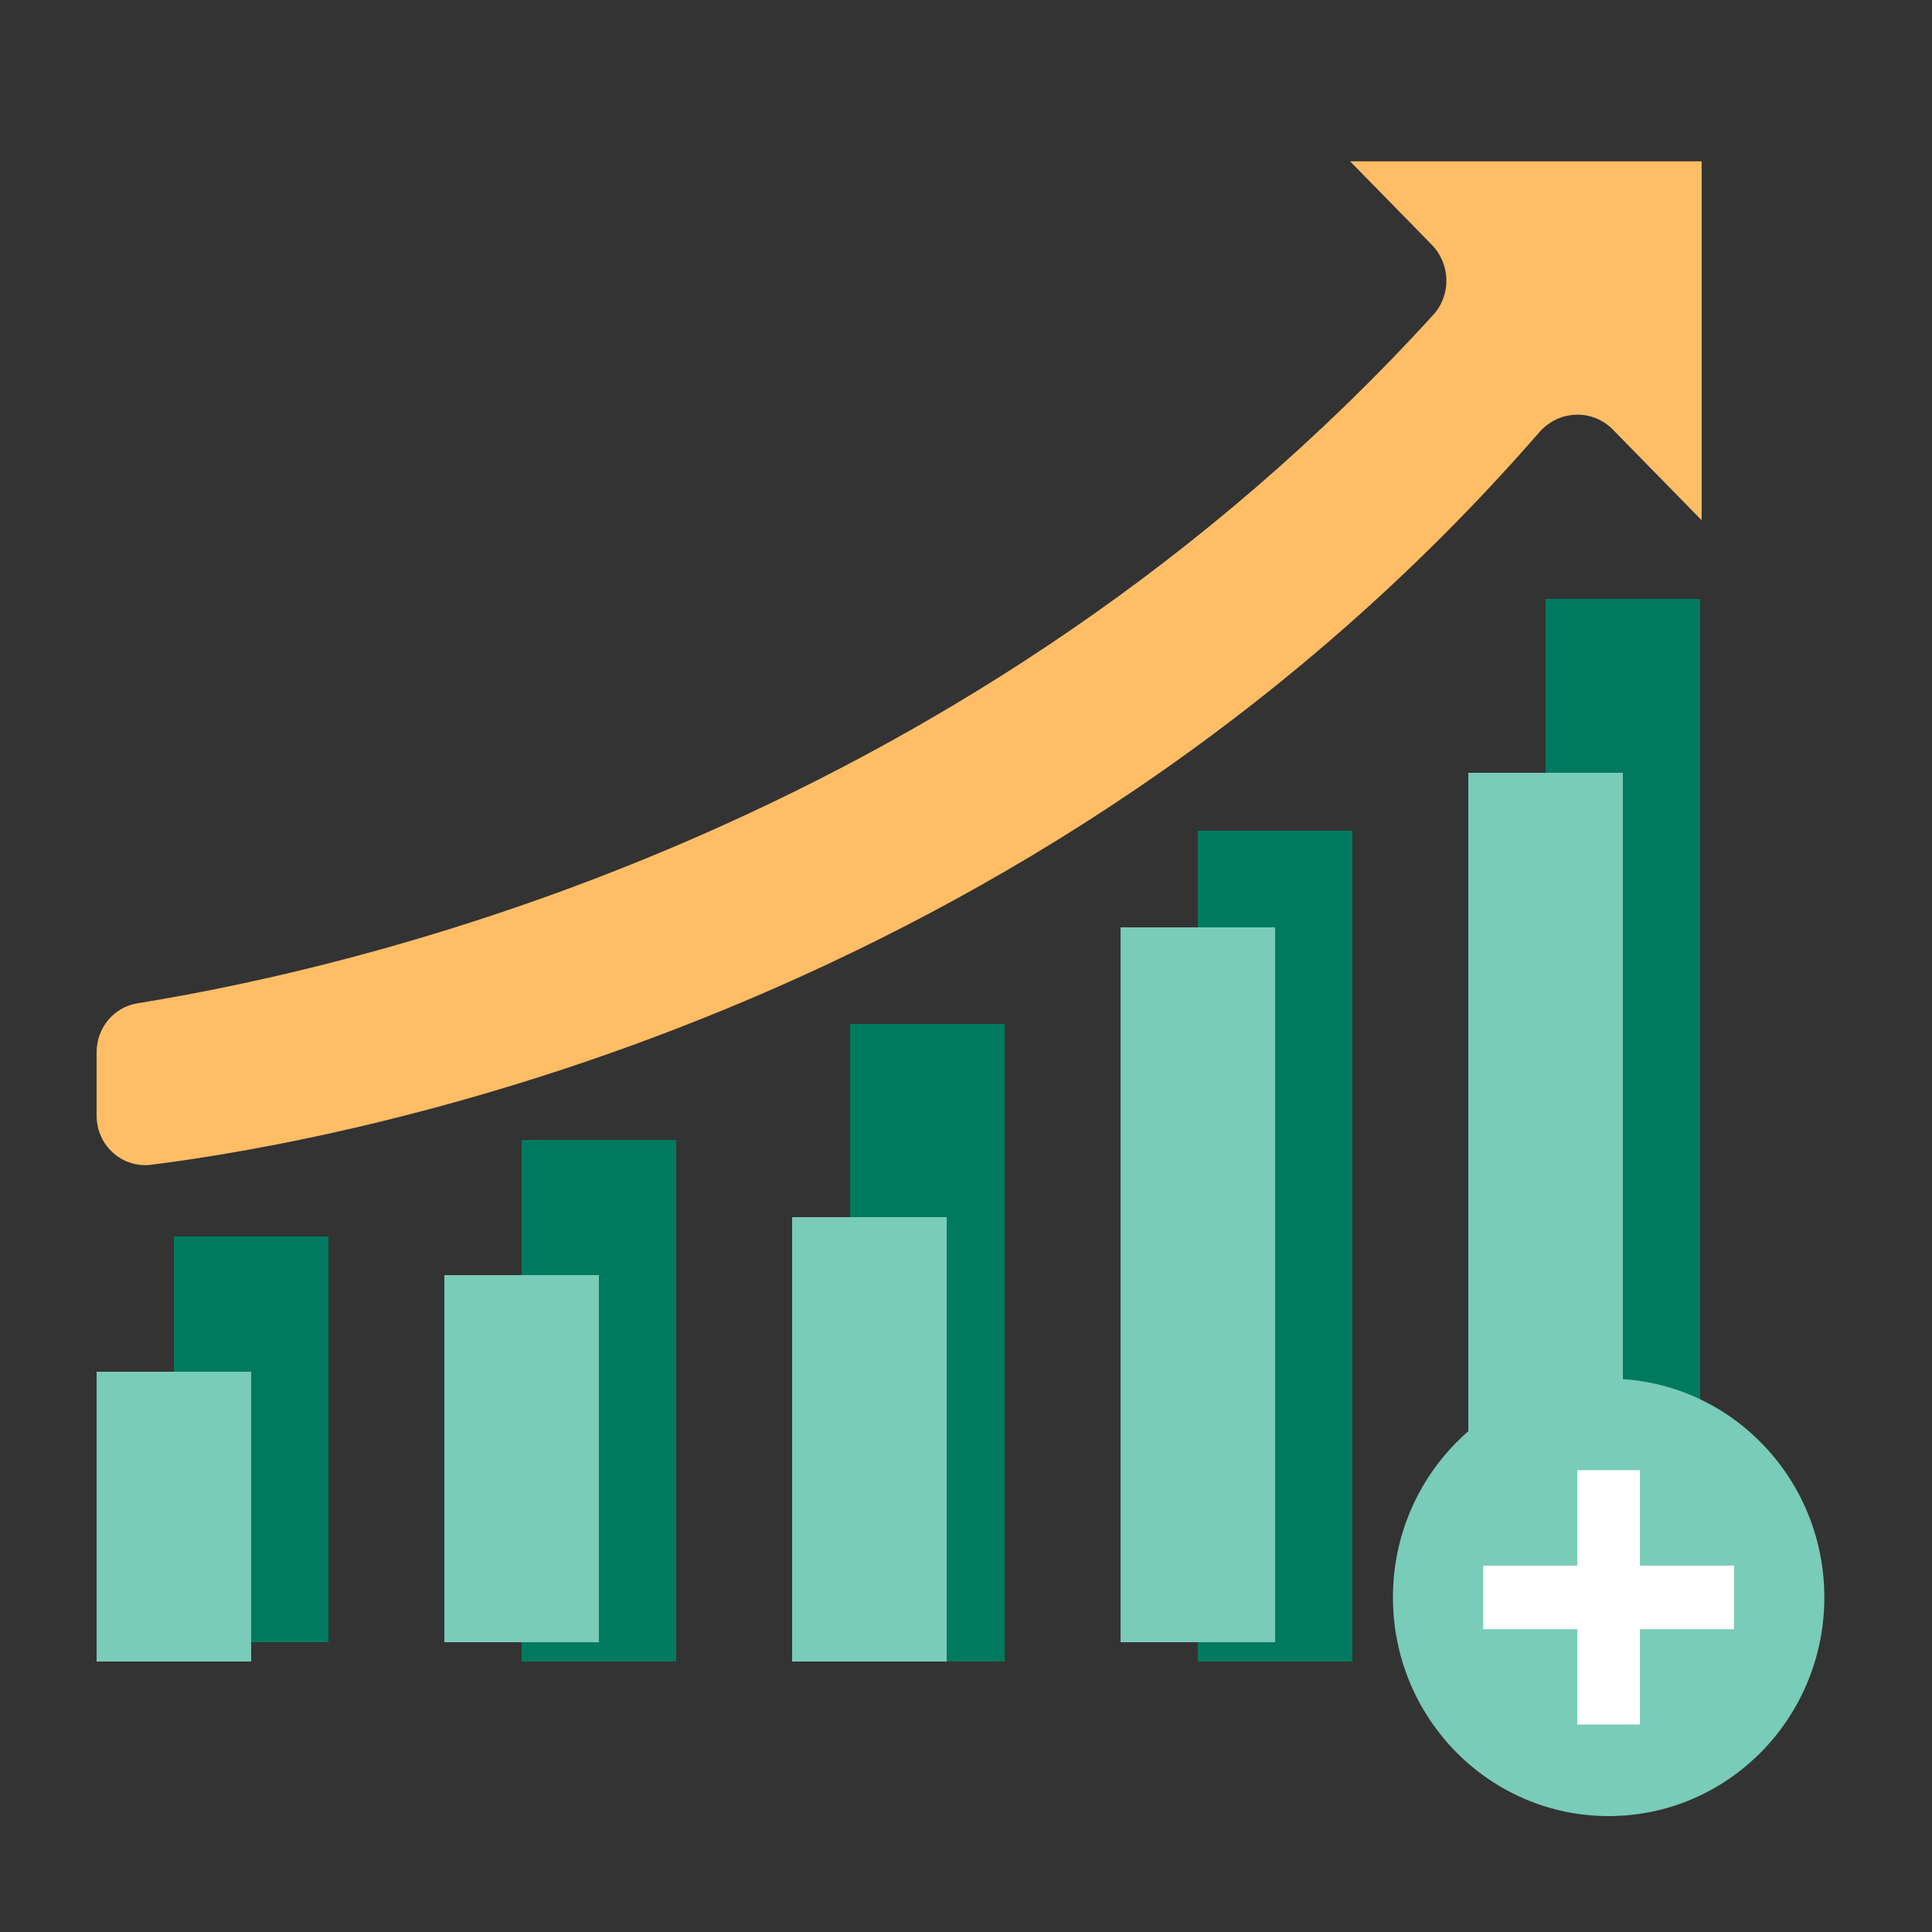 <?xml version="1.0" encoding="UTF-8"?>
<svg width="100px" height="100px" viewBox="0 0 100 100" version="1.1" xmlns="http://www.w3.org/2000/svg" xmlns:xlink="http://www.w3.org/1999/xlink">
    <rect x="0" y="0" width="100" height="100" fill="#333333" stroke="none"/>
    <!-- Generator: Sketch 52.6 (67491) - http://www.bohemiancoding.com/sketch -->
    <title>Icono-Contratar cuenta valores</title>
    <desc>Created with Sketch.</desc>
    <g id="Icono-Contratar-cuenta-valores" stroke="none" stroke-width="1" fill="none" fill-rule="evenodd">
        <g id="Group-18" transform="translate(5, 8)">
            <polygon id="Fill-1" fill="#007A5E" points="22 78 30 78 30 51 22 51"></polygon>
            <polygon id="Fill-2" fill="#007A5E" points="75 77 83 77 83 23 75 23"></polygon>
            <polygon id="Fill-3" fill="#007A5E" points="57 78 65 78 65 35 57 35"></polygon>
            <polygon id="Fill-4" fill="#007A5E" points="39 78 47 78 47 45 39 45"></polygon>
            <polygon id="Fill-5" fill="#007A5E" points="4 77 12 77 12 56 4 56"></polygon>
            <polygon id="Fill-6" fill="#79CCB8" points="18 77 26 77 26 58 18 58"></polygon>
            <polygon id="Fill-7" fill="#79CCB8" points="71 78 79 78 79 32 71 32"></polygon>
            <polygon id="Fill-8" fill="#79CCB8" points="53 77 61 77 61 40 53 40"></polygon>
            <polygon id="Fill-9" fill="#79CCB8" points="36 78 44 78 44 55 36 55"></polygon>
            <polygon id="Fill-10" fill="#79CCB8" points="0 78 8 78 8 63 0 63"></polygon>
            <g id="Group-17">
                <path d="M64.88,0.35 L69.105,4.665 C70.079,5.655 70.126,7.263 69.19,8.291 C45.404,34.392 14.84,41.875 2.11,43.932 C0.888,44.131 0.001,45.205 0.001,46.456 L0.001,49.752 C0.001,51.291 1.325,52.478 2.829,52.287 C12.988,51.014 48.424,44.533 74.673,14.376 C75.673,13.225 77.414,13.146 78.482,14.236 L83.077,18.929 L83.077,0.35 L64.88,0.35 Z" id="Fill-11" fill="#FFBD66"></path>
                <path d="M89.427,74.681 C89.427,80.934 84.427,86 78.262,86 C72.095,86 67.098,80.934 67.098,74.681 C67.098,68.428 72.095,63.359 78.262,63.359 C84.427,63.359 89.427,68.428 89.427,74.681" id="Fill-13" fill="#79CCB8"></path>
                <polygon id="Fill-15" fill="#FFFFFF" points="84.752 73.036 79.883 73.036 79.883 68.098 76.64 68.098 76.64 73.036 71.771 73.036 71.771 76.326 76.64 76.326 76.64 81.262 79.883 81.262 79.883 76.326 84.752 76.326"></polygon>
            </g>
        </g>
    </g>
</svg>